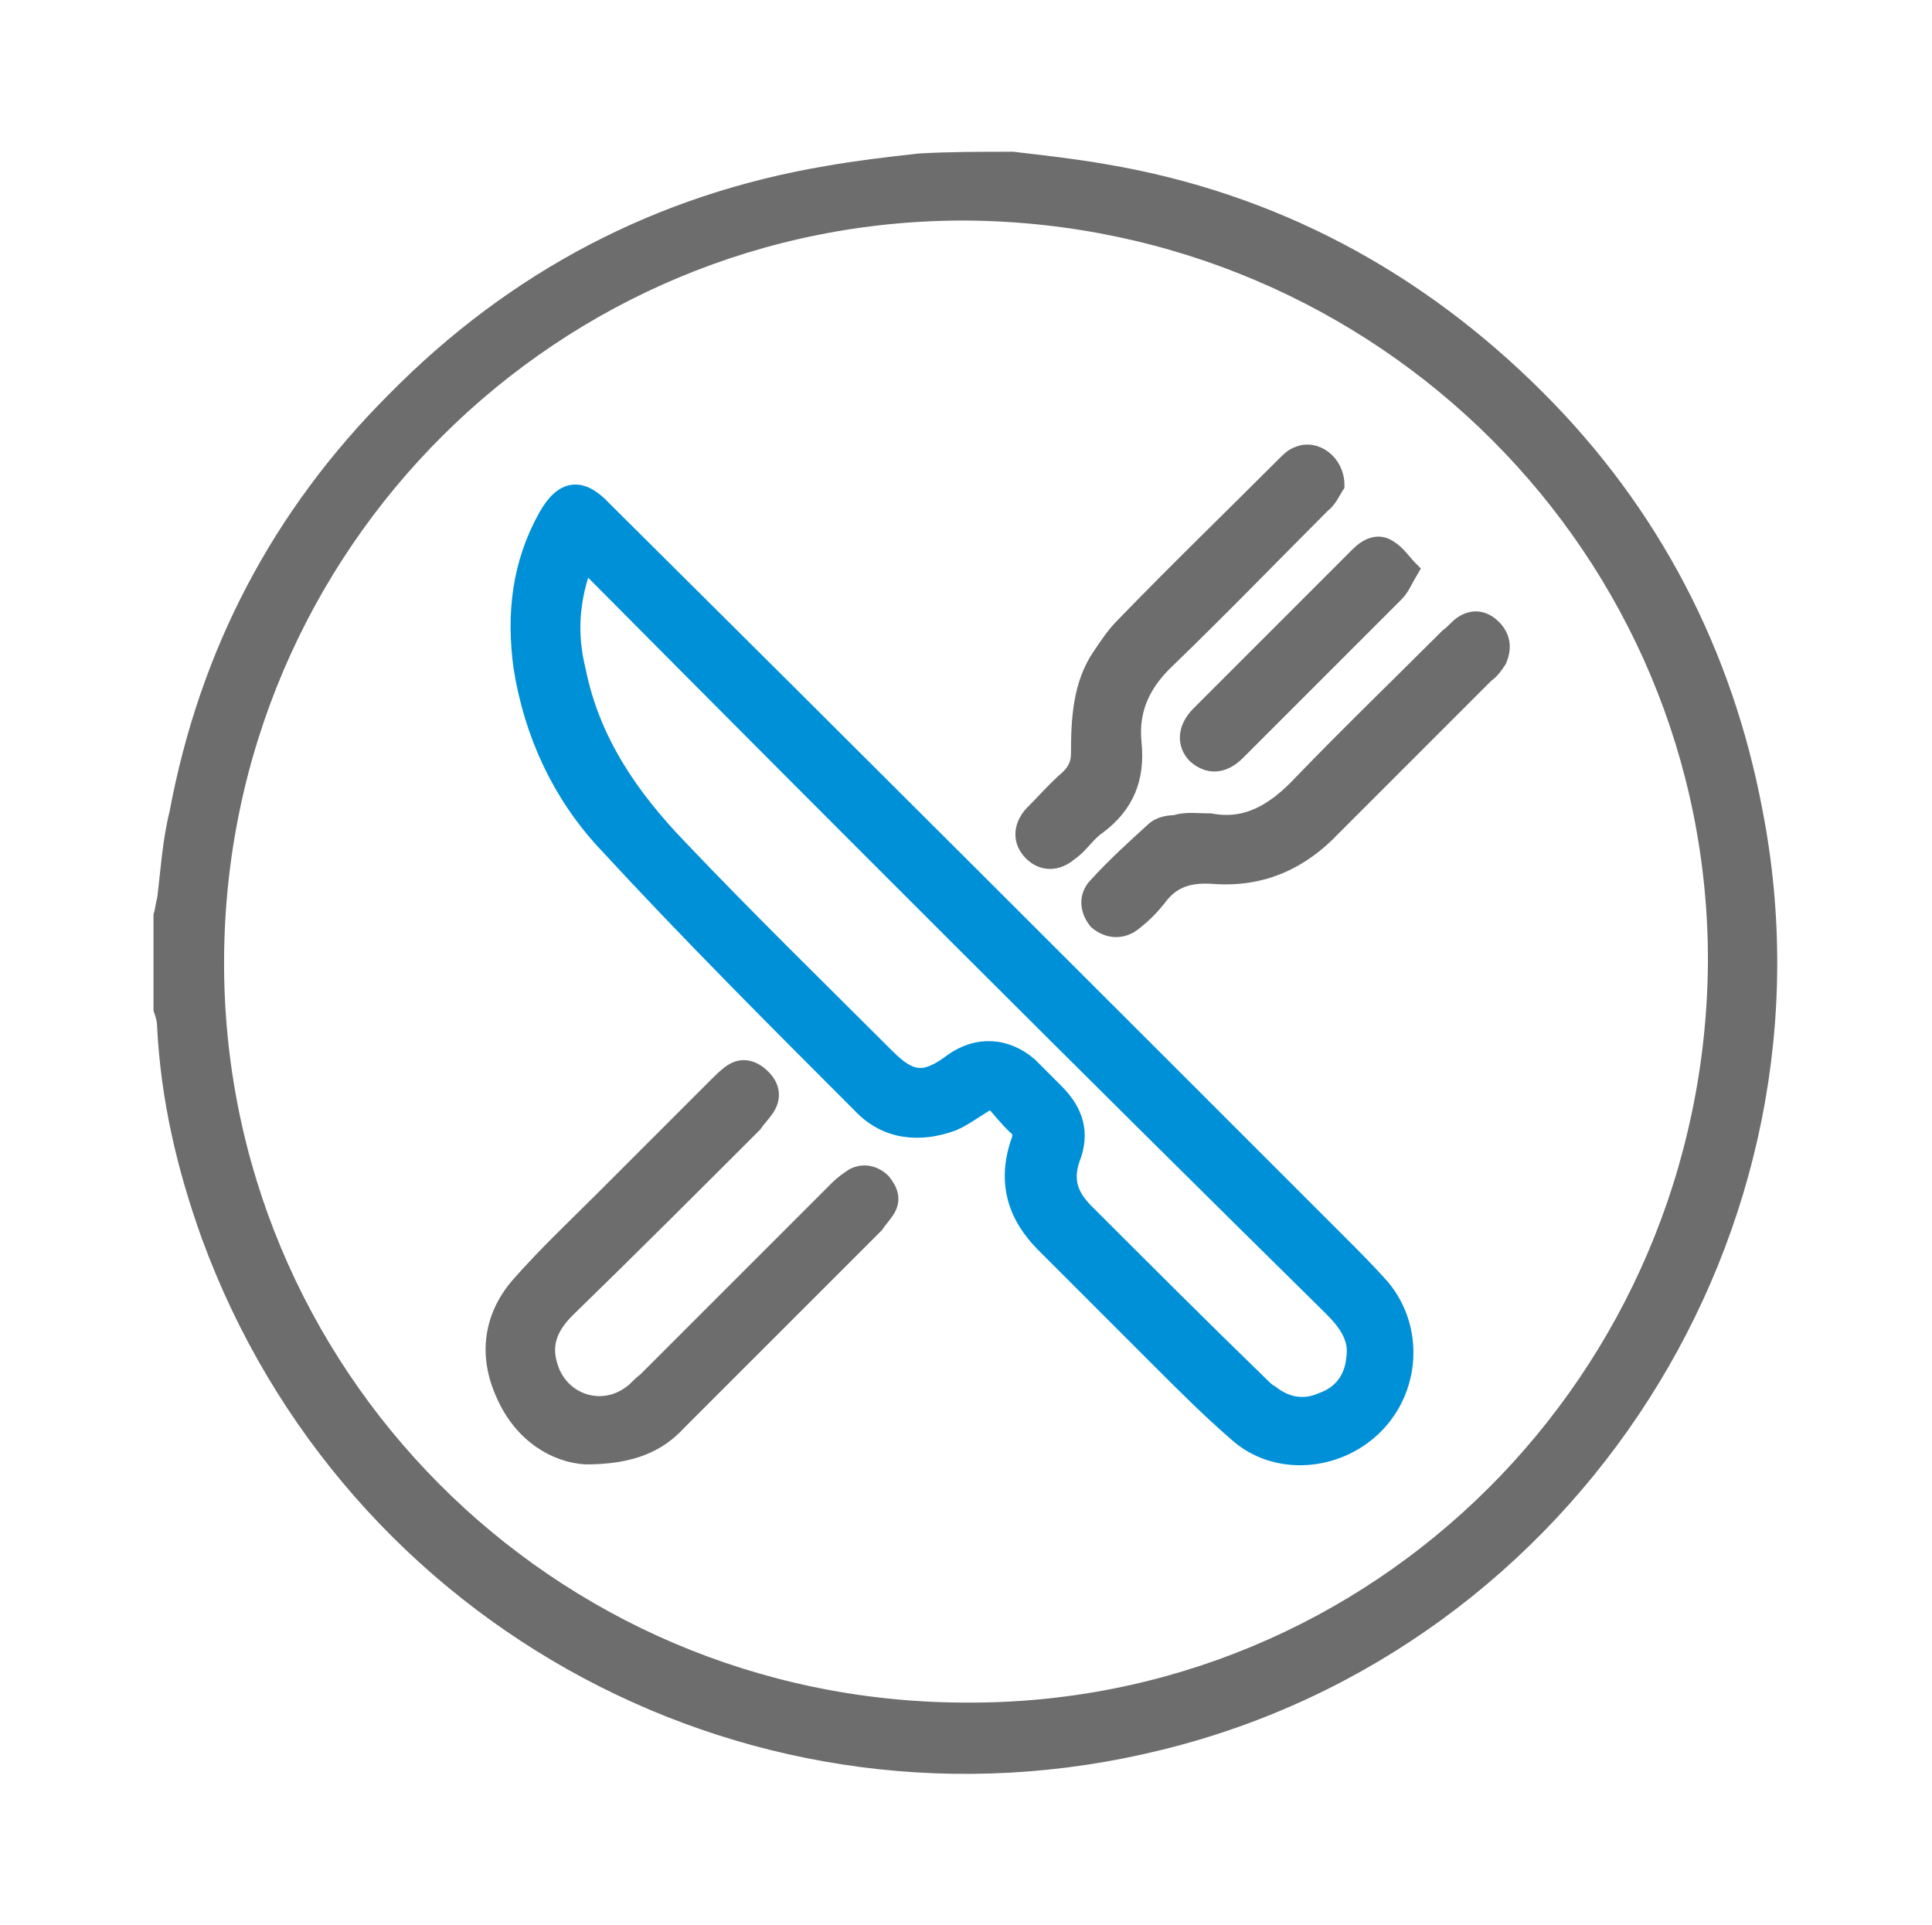 <?xml version="1.0" encoding="utf-8"?>
<!-- Generator: Adobe Illustrator 22.0.1, SVG Export Plug-In . SVG Version: 6.00 Build 0)  -->
<svg version="1.1" id="Layer_1" xmlns="http://www.w3.org/2000/svg" xmlns:xlink="http://www.w3.org/1999/xlink" x="0px" y="0px"
	 viewBox="0 0 109.5 109.1" style="enable-background:new 0 0 109.5 109.1;" xml:space="preserve">
<style type="text/css">
	.st0{fill:#6D6D6D;stroke:#6D6D6D;stroke-miterlimit:10;}
	.st1{fill:#0090D8;stroke:#0090D8;stroke-miterlimit:10;}
</style>
<g>
	<path class="st0" d="M57.4,9.1c1.7,0.2,3.5,0.4,5.2,0.7c9.5,1.6,17.7,6,24.5,12.8C93.6,29.1,97.7,37,99.4,46
		C104,69.6,89,93,65.7,98.7C43,104.3,19.9,91.9,11.9,70c-1.4-3.9-2.3-7.8-2.5-11.9c0-0.3-0.1-0.6-0.2-0.9c0-1.8,0-3.6,0-5.3
		c0.1-0.3,0.1-0.6,0.2-0.9c0.2-1.6,0.3-3.3,0.7-4.9c1.7-9.1,5.8-16.9,12.3-23.4c6.8-6.9,15-11.2,24.5-12.8c1.7-0.3,3.4-0.5,5.2-0.7
		C53.8,9.1,55.6,9.1,57.4,9.1z M97.3,54.6C97.4,31.2,78.4,12.2,54.8,12c-23.4-0.1-42.5,18.8-42.6,42.4C12.1,77.8,31,96.9,54.6,97
		C78.1,97.2,97.1,78.2,97.3,54.6z"/>
	<path class="st1" d="M56.2,62.3c-0.9,0.5-1.5,1-2.2,1.3c-1.9,0.7-3.8,0.5-5.2-1c-4.9-4.9-9.8-9.8-14.5-14.9
		c-2.5-2.7-4.1-6.1-4.7-9.9c-0.4-3-0.1-5.8,1.4-8.5c0.9-1.6,1.9-1.8,3.2-0.4C48.1,42.7,62,56.6,75.8,70.4c0.9,0.9,1.7,1.7,2.5,2.6
		c1.9,2.3,1.7,5.7-0.4,7.8c-2.1,2.1-5.6,2.4-7.8,0.4c-1.5-1.3-2.9-2.7-4.3-4.1c-2.2-2.2-4.4-4.4-6.6-6.6c-1.6-1.6-2.2-3.5-1.4-5.8
		c0.1-0.2,0.1-0.6,0-0.7C57.2,63.5,56.7,62.8,56.2,62.3z M33.1,31.9C32.3,34,32.2,36,32.7,38c0.8,4,3,7.2,5.8,10.1
		c3.8,4,7.8,7.9,11.7,11.8c1.4,1.4,2.2,1.5,3.8,0.3c1.4-1,3-0.9,4.3,0.2c0.5,0.5,1,1,1.5,1.5c1.1,1.1,1.5,2.3,0.9,3.8
		c-0.4,1.2-0.1,2.1,0.8,3c3.3,3.3,6.6,6.6,9.9,9.8c0.2,0.2,0.4,0.4,0.6,0.5c0.9,0.7,1.9,0.9,3,0.4c1.1-0.4,1.7-1.3,1.8-2.4
		c0.2-1.2-0.5-2.1-1.3-2.9c-14-13.8-27.9-27.7-41.7-41.6C33.6,32.3,33.4,32.1,33.1,31.9z"/>
	<path class="st0" d="M33.2,82.5c-1.7-0.1-3.6-1.2-4.6-3.5c-1-2.2-0.7-4.4,0.9-6.2c1.5-1.7,3.1-3.2,4.7-4.8c2.2-2.2,4.4-4.4,6.5-6.5
		c0.2-0.2,0.5-0.5,0.8-0.7c0.6-0.4,1.2-0.2,1.7,0.3s0.6,1.1,0.2,1.7c-0.2,0.3-0.5,0.6-0.7,0.9c-3.5,3.5-7,7-10.6,10.5
		c-0.9,0.9-1.4,1.9-1,3.2c0.6,2.1,3,2.9,4.7,1.6c0.3-0.2,0.5-0.5,0.8-0.7c3.6-3.6,7.2-7.2,10.9-10.9c0.3-0.3,0.6-0.5,0.9-0.7
		c0.6-0.3,1.2-0.1,1.6,0.3c0.4,0.5,0.6,1,0.2,1.6c-0.2,0.3-0.4,0.5-0.6,0.8c-3.7,3.7-7.5,7.5-11.2,11.2
		C37.3,81.8,35.8,82.5,33.2,82.5z"/>
	<path class="st0" d="M68.6,46.6c2.1,0.4,3.7-0.6,5.2-2.2c2.7-2.8,5.5-5.5,8.3-8.3c0.3-0.2,0.5-0.5,0.8-0.7c0.6-0.4,1.2-0.3,1.7,0.2
		s0.6,1.1,0.3,1.8c-0.2,0.3-0.4,0.6-0.7,0.8c-2.9,2.9-5.8,5.8-8.7,8.7c-1.8,1.9-4,2.9-6.7,2.7c-1.4-0.1-2.4,0.2-3.2,1.3
		c-0.4,0.5-0.8,0.9-1.3,1.3c-0.7,0.6-1.5,0.5-2.1,0c-0.5-0.6-0.6-1.4,0-2c1-1.1,2.1-2.1,3.2-3.1c0.3-0.3,0.8-0.4,1.2-0.4
		C67.2,46.5,67.8,46.6,68.6,46.6z"/>
	<path class="st0" d="M75.7,27.5c-0.2,0.3-0.4,0.8-0.8,1.1c-2.9,2.9-5.7,5.8-8.7,8.7c-1.4,1.3-2.2,2.8-2,4.8c0.2,2-0.4,3.5-2,4.7
		c-0.6,0.4-1,1.1-1.6,1.5c-0.7,0.6-1.5,0.6-2.1,0s-0.6-1.4,0-2.1c0.7-0.7,1.3-1.4,2.1-2.1c0.4-0.4,0.6-0.8,0.6-1.4
		c0-1.9,0.1-3.9,1.2-5.5c0.4-0.6,0.8-1.2,1.3-1.7c3-3.1,6.1-6.1,9.2-9.2c0.2-0.2,0.4-0.4,0.7-0.5C74.5,25.4,75.7,26.2,75.7,27.5z"/>
	<path class="st0" d="M79.9,32.3c-0.3,0.5-0.5,1-0.8,1.3c-3,3-6,6-9,9c-0.8,0.8-1.6,0.8-2.3,0.2c-0.6-0.6-0.6-1.5,0.2-2.3
		c3-3,6-6,9-9c0.5-0.5,1.1-0.8,1.7-0.4C79.2,31.4,79.5,31.9,79.9,32.3z"/>
</g>
</svg>
